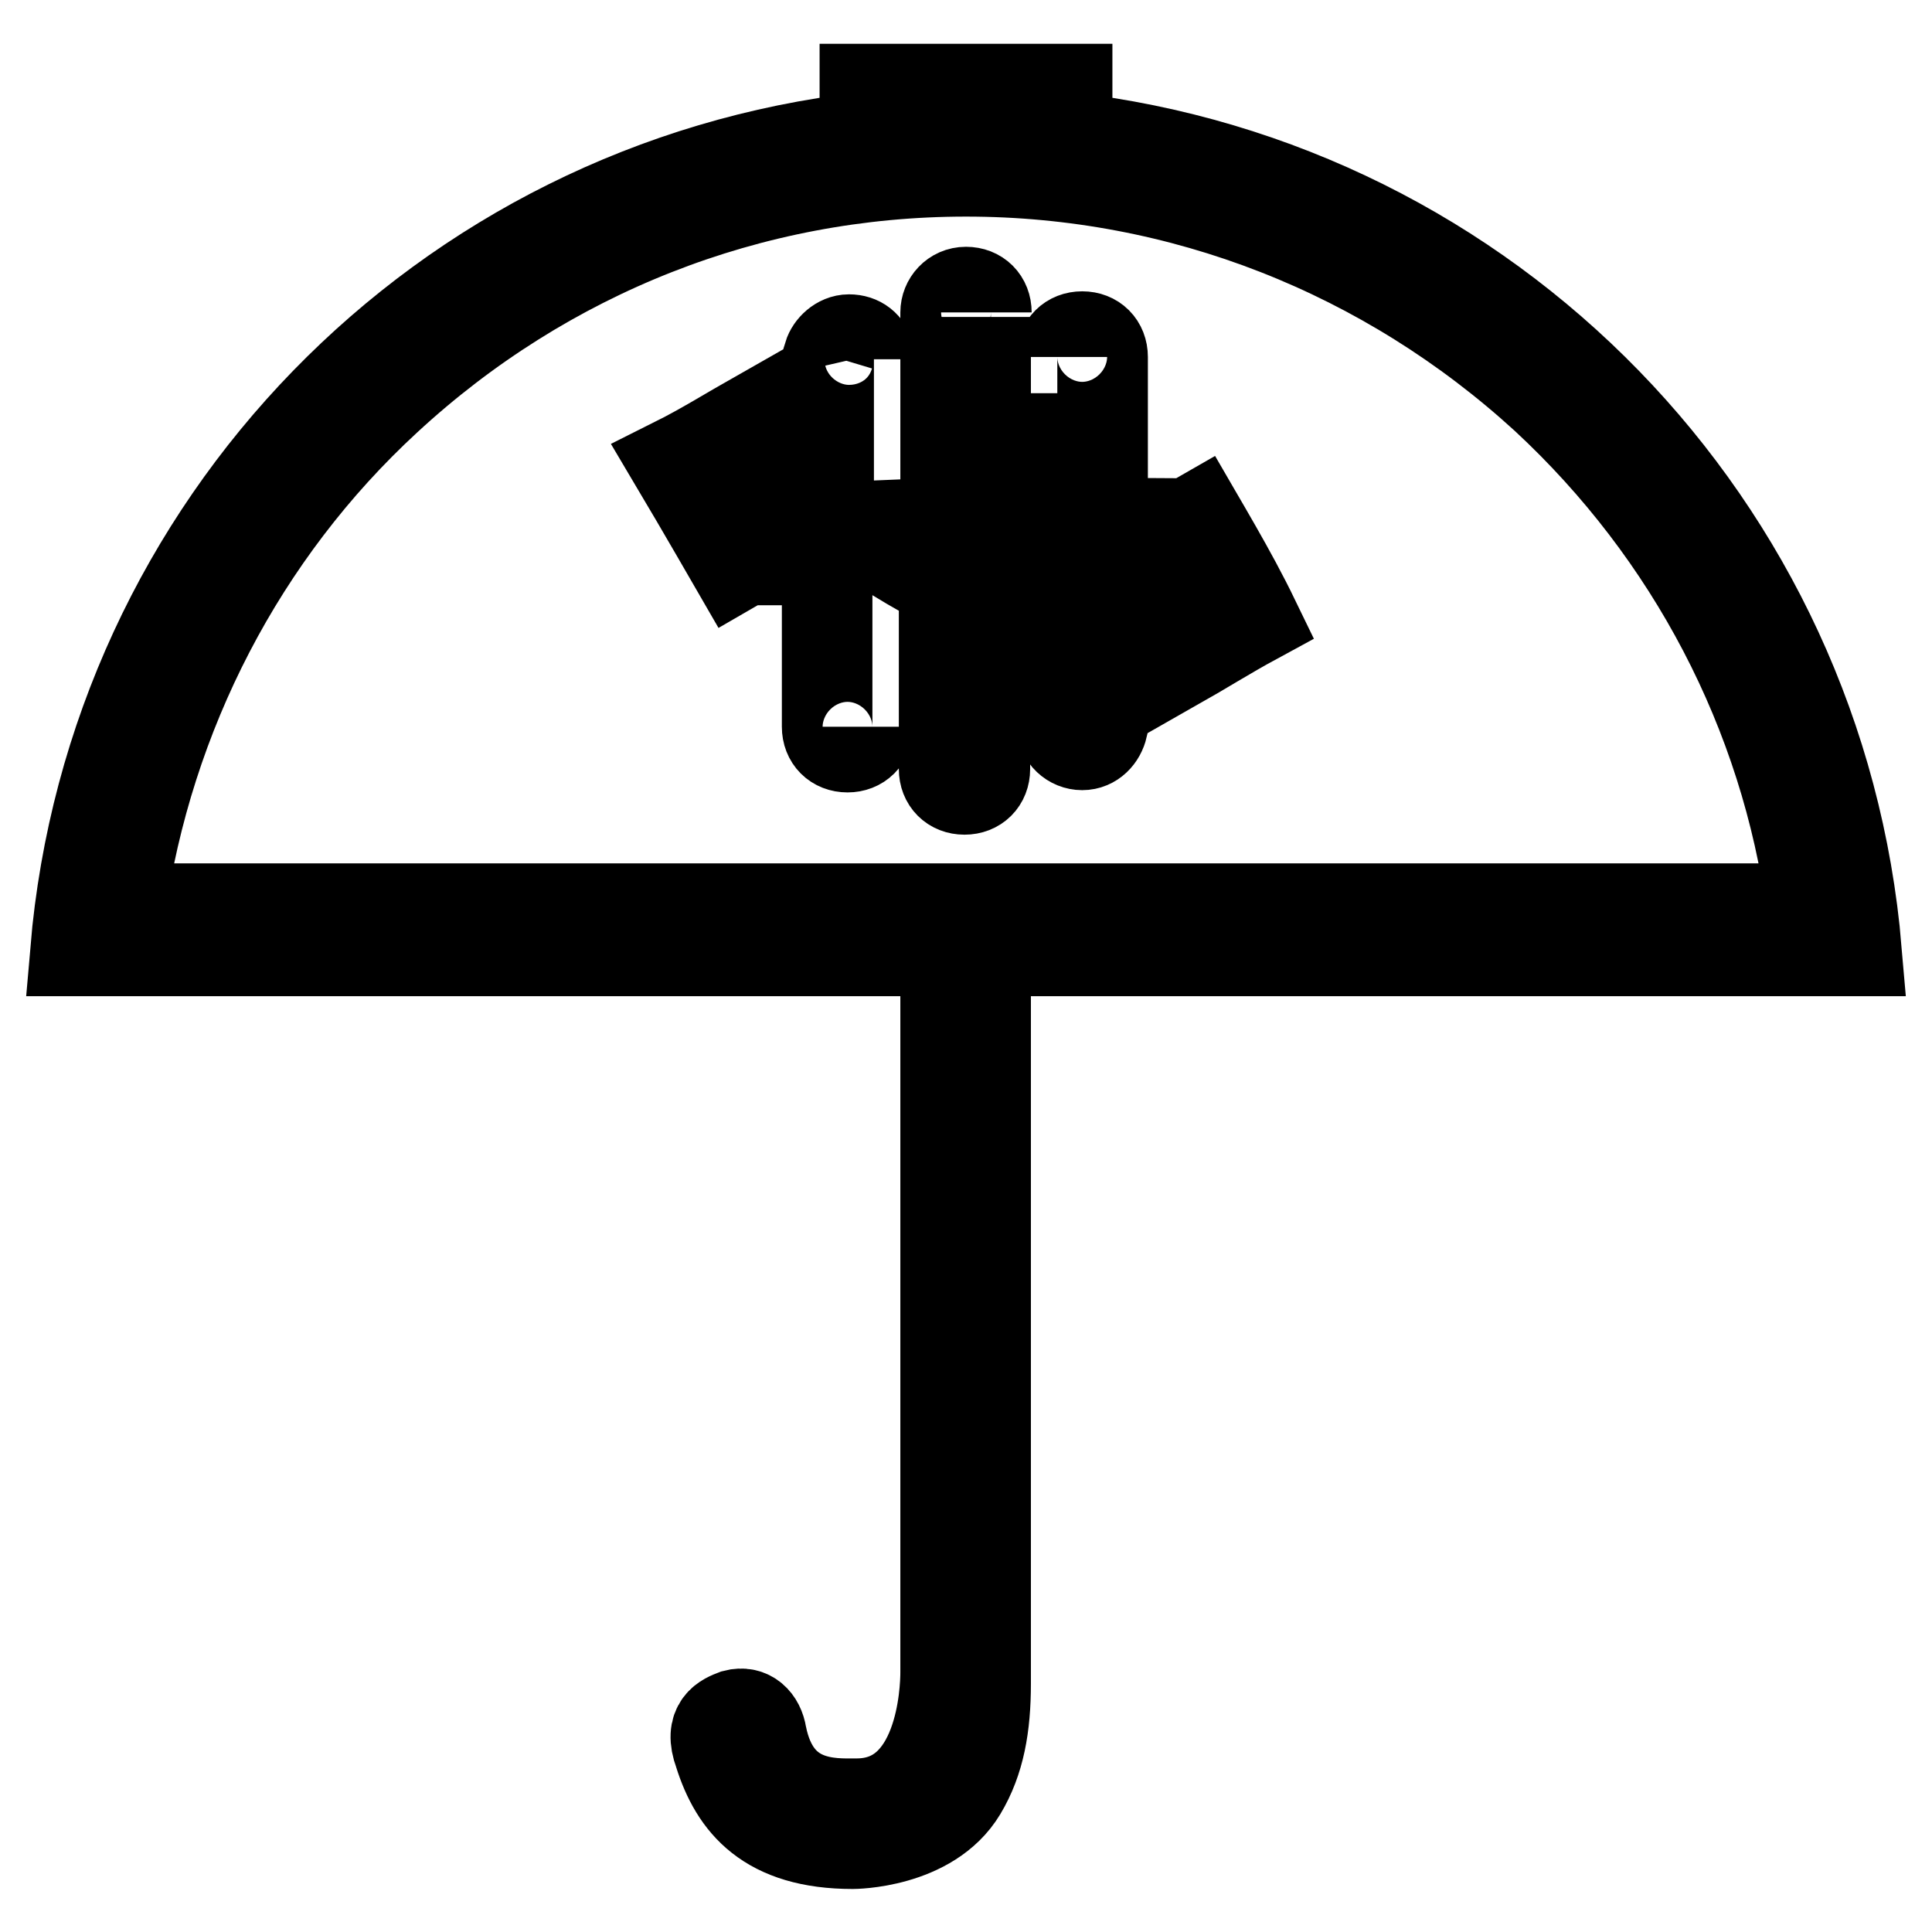 <?xml version="1.0" encoding="utf-8"?>
<!-- Svg Vector Icons : http://www.onlinewebfonts.com/icon -->
<!DOCTYPE svg PUBLIC "-//W3C//DTD SVG 1.1//EN" "http://www.w3.org/Graphics/SVG/1.1/DTD/svg11.dtd">
<svg version="1.1" xmlns="http://www.w3.org/2000/svg" xmlns:xlink="http://www.w3.org/1999/xlink" x="0px" y="0px" viewBox="0 0 256 256" enable-background="new 0 0 256 256" xml:space="preserve">
<g> <path stroke-width="12" fill-opacity="0" stroke="#000000"  d="M141.4,18.2v-6.4h-26.8v6.4C58.7,24.6,14.8,69.5,10,126h115.3v85.4v9.9v0.3c0,2.4-0.5,17.4-11.8,17.4 c-3.2,0-10.7,0.5-12.6-9.1c-0.3-1.9-1.6-3.2-3.5-2.7c-1.3,0.5-3.5,1.3-2.1,5.1c2.1,6.7,6.4,12,17.7,12c0,0,10.2,0,14.4-7 c2.4-4,3.2-8.6,3.2-14.2v-11.8V126H246C241.2,69.5,197.3,24.6,141.4,18.2z M15.9,120.6c3.7-26,16.1-50,35.3-67.7 C72.3,33.4,99.4,22.7,128,22.7c28.6,0,55.7,10.7,76.8,30c19.3,17.9,31.8,41.7,35.3,67.7H15.9V120.6z M130.7,41.4 c0-1.6-1.1-2.7-2.7-2.7s-2.7,1.3-2.7,2.7c0,0.3,0,0.3,0,0.5c0,8.8,0,14.4,0,21.7c0,2.1,0.8,4,2.1,5.4c1.3,1.1,2.7,2.1,4,3.2 c2.1,1.3,4.3,2.4,6.4,3.7c1.9,1.1,2.7,2.4,2.9,4.5c0,1.3,0,2.4,0,3.7c0,4.5,0,7.8,0,11.5V96c0,1.6,1.3,2.7,2.7,2.7s2.4-1.1,2.7-2.4 l0,0c0,0,0,0,0-0.3l0,0l0,0c0-4.8,0-9.6,0-14.4c0-3.2-1.6-5.6-4.8-7c-1.1-0.5-2.4-0.8-3.7-1.3c-4.3-1.9-6.7-4.5-7-9.6 c0-3.5,0-17.9,0-21.7 M115.2,47.6c0-0.3,0-0.3,0-0.5l0,0c-0.3-1.3-1.3-2.1-2.7-2.1c-1.3,0-2.4,1.1-2.7,2.1l0,0v0.3v0.3 c0,5.4,0,10.7,0,16.1c0,1.6,0.5,3.2,1.6,4.3c1.3,1.3,2.7,2.4,4,3.5c2.4,1.6,4.5,2.9,7,4.3c1.6,1.1,2.7,2.4,2.7,4.3 c0,1.3,0,2.4,0,3.7c0,5.9,0,11.8,0,17.7v0.3l0,0c0,1.6,1.1,2.7,2.7,2.7s2.7-1.1,2.7-2.7l0,0l0,0c0-6.7,0-13.4,0-20.3 c0-3.5-1.6-5.9-5.1-7.2c-1.1-0.3-2.1-0.8-3.2-1.1c-4.5-1.3-7-4.8-7.2-9.6 M140.8,52.1c0,5.9,0,11.8,0,17.9c0,0.3,0.3,0.8,0.5,1.1 c1.6,0.8,3.2,1.6,4.8,2.4c0,0,0-17.4,0-26.2l0,0l0,0c0-1.6-1.1-2.7-2.7-2.7s-2.7,1.1-2.7,2.7 M100.4,80.2V55.1 c-3.7,2.1-7.2,4.3-11,6.2C93.2,67.7,96.7,73.8,100.4,80.2 M155.8,63.4C155.8,63.4,155.8,63.6,155.8,63.4l-0.3,24.9 c3.7-2.1,7.2-4.3,10.7-6.2C163.1,75.7,159.3,69.5,155.8,63.4 M115.2,76c0-0.3-0.3-0.8-0.5-0.8c-1.6-1.1-3.5-2.4-5.1-3.5 c0,0,0,16.3,0,24.6l0,0c0,1.6,1.1,2.7,2.7,2.7c1.6,0,2.7-1.1,2.7-2.7"/></g>
</svg>